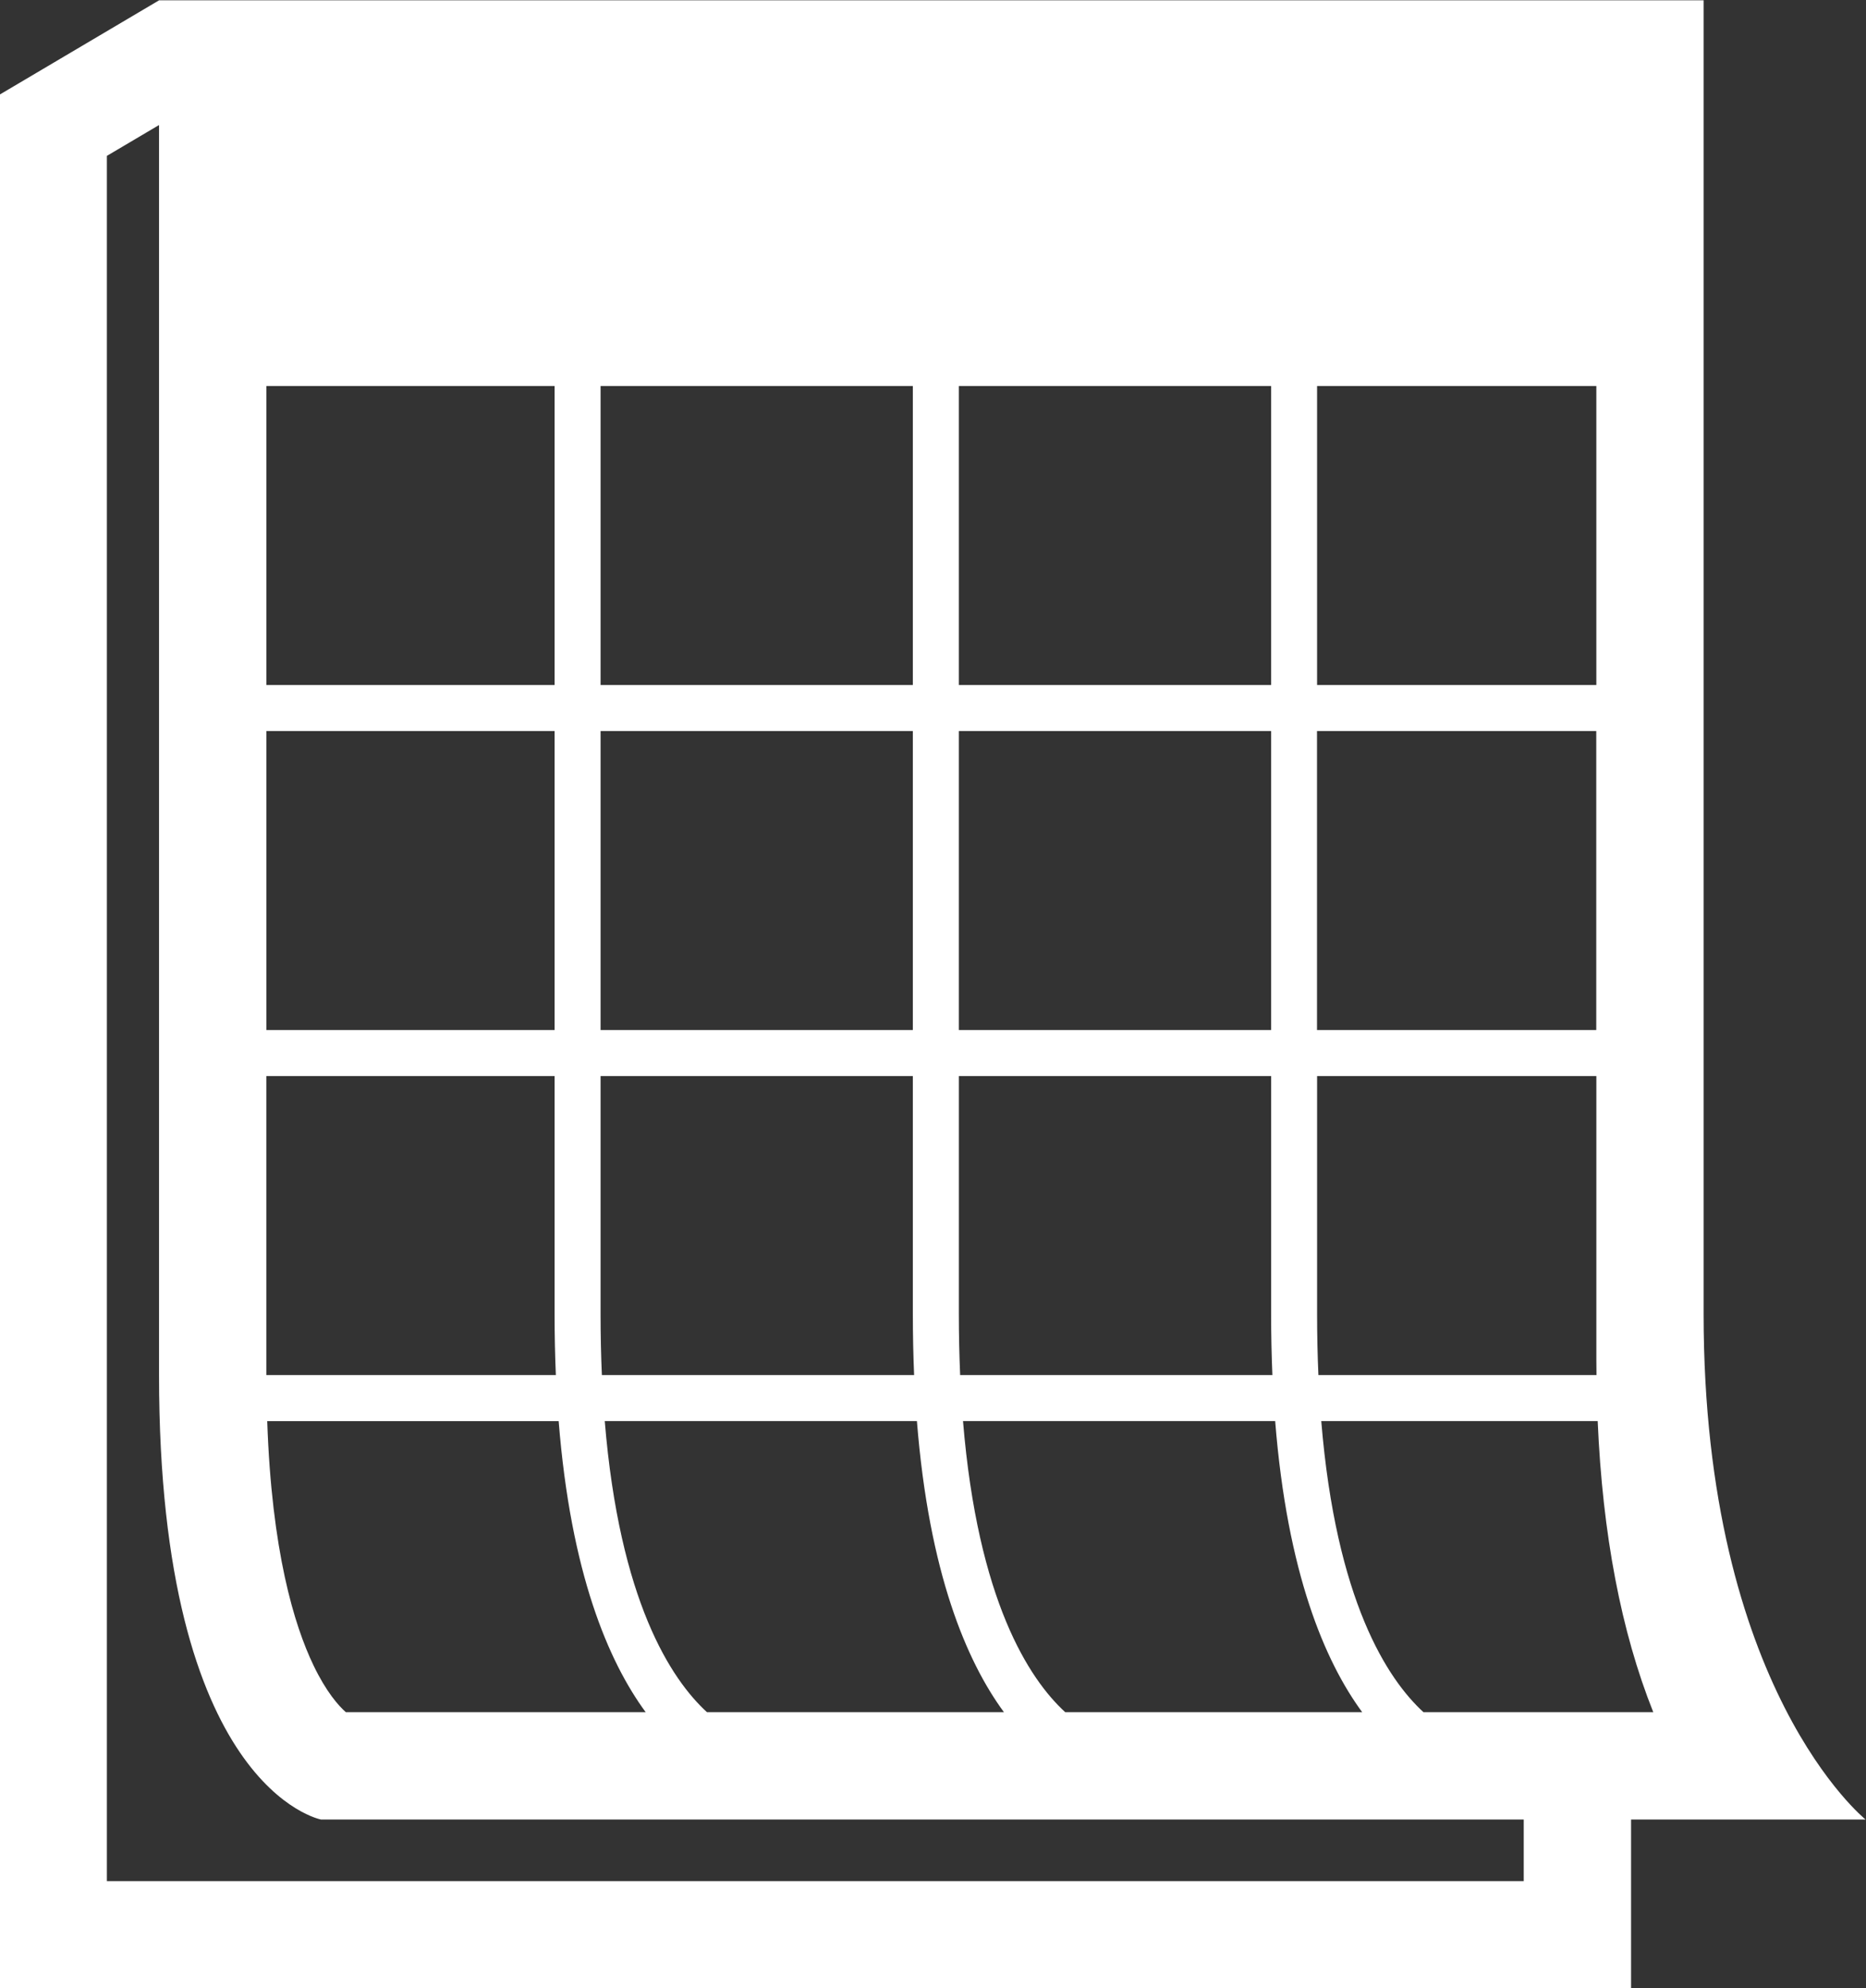 <?xml version="1.0" encoding="UTF-8" standalone="no"?><svg xmlns="http://www.w3.org/2000/svg" xmlns:xlink="http://www.w3.org/1999/xlink" fill="#ffffff" height="259.3" preserveAspectRatio="xMidYMid meet" version="1" viewBox="41.1 54.8 243.5 259.3" width="243.5" zoomAndPan="magnify"><rect x="41.1" y="54.8" width="243.5" height="259.3" fill="#333333" stroke="none"/><g id="change1_1"><path d="m263.41 226.14v-171.3h-201.55l-20.805 12.3v247h212.89v-22.035h30.598c-1e-3 0-21.134-16.965-21.134-65.965zm-14-37h-36.45v-39h36.441v38.999zm-89.19-84v39h-40.75v-39h40.75zm6 0h40.75v39h-40.75v-39zm-90.356 0h37.605v39h-37.611v-39zm0 45.001h37.605v39h-37.611v-38.999zm0 44.998h37.605v31.008c0 2.792 0.059 5.451 0.166 7.994h-37.781v-39.002zm43.606 31.008v-31.008h40.75v31.008c0 2.792 0.059 5.451 0.166 7.994h-40.745c-0.111-2.53-0.171-5.187-0.171-7.994zm0-37.008v-39h40.75v38.999h-40.75zm46.75-38.998h40.75v38.999h-40.75v-38.999zm83.191-6h-36.441v-39h36.441v39zm-135.41 96c1.581 19.828 6.476 31.323 11.354 37.963h-39.126c-0.952-0.84-2.545-2.62-4.217-6.1-2.521-5.24-5.467-14.92-6.04-31.86h38.027zm19.349 37.963c-4.706-4.322-11.4-14.504-13.334-37.963h40.735c1.581 19.828 6.476 31.323 11.354 37.963h-38.755zm46.75 0c-4.706-4.322-11.4-14.504-13.334-37.963h40.735c1.581 19.828 6.476 31.323 11.354 37.963h-38.755zm-13.707-43.963c-0.11-2.53-0.171-5.188-0.171-7.994v-31.008h40.75v31.008c0 2.792 0.059 5.451 0.166 7.994h-40.745zm46.579-7.994v-31.008h36.441v37.006c0 0.672 0.011 1.332 0.018 1.996h-36.288c-0.111-2.53-0.171-5.187-0.171-7.994zm26.976 73.992h-184.9v-225.01l6.805-4.022v163.04c0 54 21.133 57.957 21.133 57.957h156.95v8.035zm14-22.035h-27.099c-4.706-4.322-11.4-14.504-13.334-37.963h36.072c0.635 14.755 3.059 27.463 7.253 37.963h-2.892z" fill="inherit"/></g></svg>